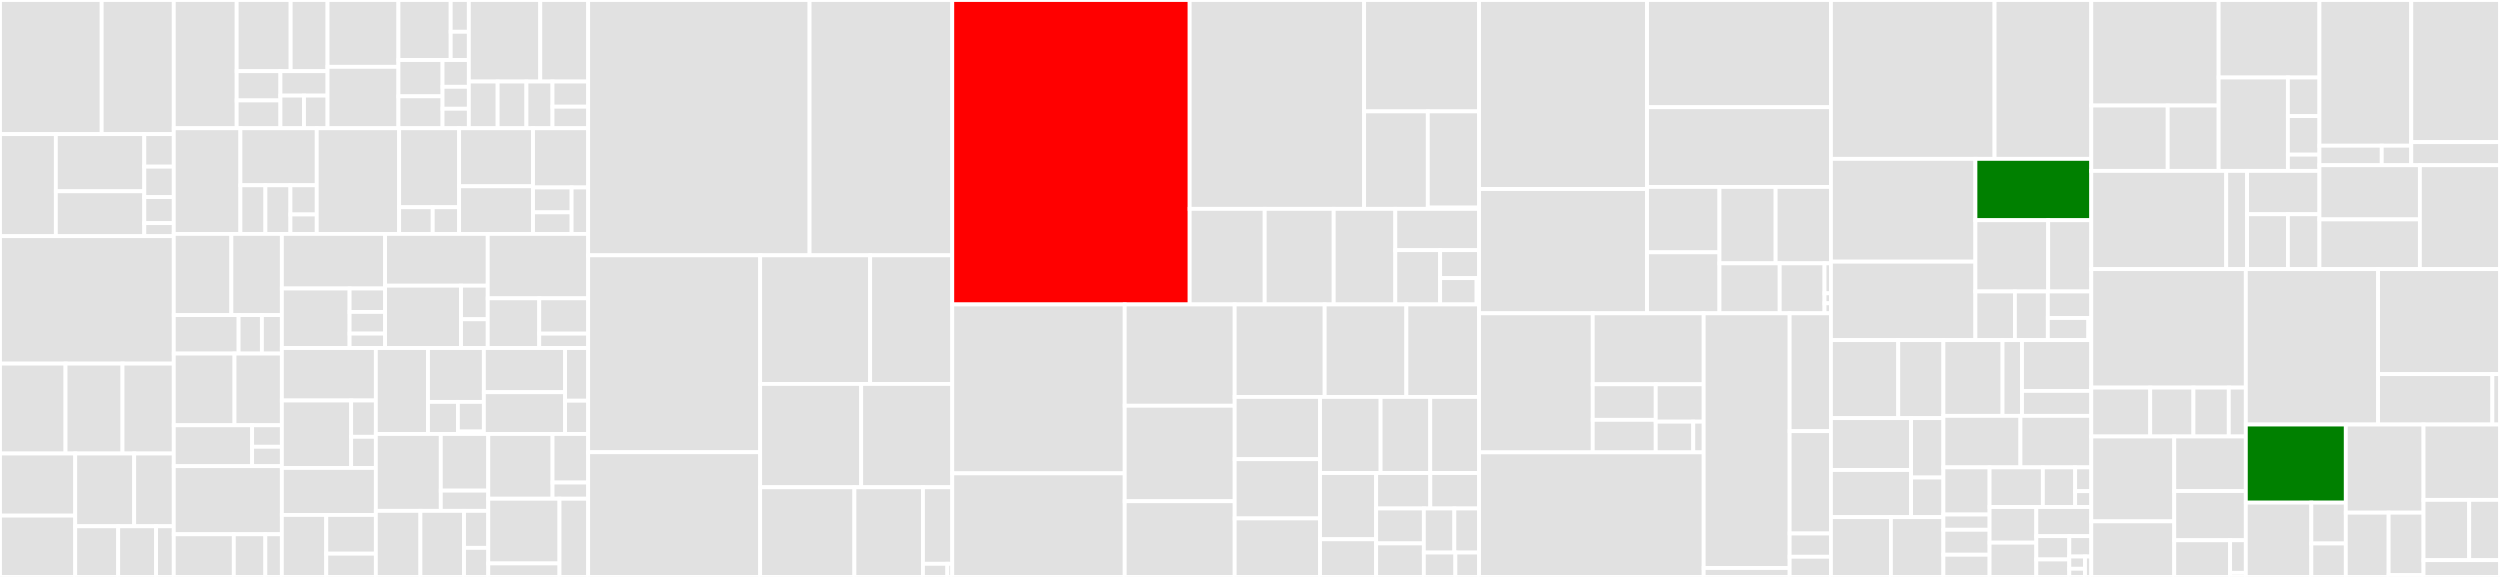 <svg baseProfile="full" width="650" height="150" viewBox="0 0 650 150" version="1.1"
xmlns="http://www.w3.org/2000/svg" xmlns:ev="http://www.w3.org/2001/xml-events"
xmlns:xlink="http://www.w3.org/1999/xlink">

<rect x="0" y="0" width="650" height="150" fill="#333333" stroke="none"/>

<style>rect.s{mask:url(#mask);}</style>
<defs>
  <pattern id="white" width="4" height="4" patternUnits="userSpaceOnUse" patternTransform="rotate(45)">
    <rect width="2" height="2" transform="translate(0,0)" fill="white"></rect>
  </pattern>
  <mask id="mask">
    <rect x="0" y="0" width="100%" height="100%" fill="url(#white)"></rect>
  </mask>
</defs>

<rect x="0" y="0" width="26.44" height="34.866" fill="#e1e1e1" stroke="white" stroke-width="1" class=" tooltipped" data-content="bfe_modules/mod_header/action.go"><title>bfe_modules/mod_header/action.go</title></rect>
<rect x="26.44" y="0" width="18.744" height="34.866" fill="#e1e1e1" stroke="white" stroke-width="1" class=" tooltipped" data-content="bfe_modules/mod_header/action_header_var.go"><title>bfe_modules/mod_header/action_header_var.go</title></rect>
<rect x="0" y="34.866" width="14.518" height="26.533" fill="#e1e1e1" stroke="white" stroke-width="1" class=" tooltipped" data-content="bfe_modules/mod_header/header_rule_load.go"><title>bfe_modules/mod_header/header_rule_load.go</title></rect>
<rect x="14.518" y="34.866" width="23" height="14.866" fill="#e1e1e1" stroke="white" stroke-width="1" class=" tooltipped" data-content="bfe_modules/mod_header/action_cookie.go"><title>bfe_modules/mod_header/action_cookie.go</title></rect>
<rect x="14.518" y="49.732" width="23" height="11.667" fill="#e1e1e1" stroke="white" stroke-width="1" class=" tooltipped" data-content="bfe_modules/mod_header/mod_header.go"><title>bfe_modules/mod_header/mod_header.go</title></rect>
<rect x="37.517" y="34.866" width="7.667" height="8.468" fill="#e1e1e1" stroke="white" stroke-width="1" class=" tooltipped" data-content="bfe_modules/mod_header/default_header.go"><title>bfe_modules/mod_header/default_header.go</title></rect>
<rect x="37.517" y="43.334" width="7.667" height="7.903" fill="#e1e1e1" stroke="white" stroke-width="1" class=" tooltipped" data-content="bfe_modules/mod_header/conf_mod_header.go"><title>bfe_modules/mod_header/conf_mod_header.go</title></rect>
<rect x="37.517" y="51.237" width="7.667" height="6.774" fill="#e1e1e1" stroke="white" stroke-width="1" class=" tooltipped" data-content="bfe_modules/mod_header/header_table.go"><title>bfe_modules/mod_header/header_table.go</title></rect>
<rect x="37.517" y="58.011" width="7.667" height="3.387" fill="#e1e1e1" stroke="white" stroke-width="1" class=" tooltipped" data-content="bfe_modules/mod_header/action_header.go"><title>bfe_modules/mod_header/action_header.go</title></rect>
<rect x="0" y="61.398" width="45.184" height="33.142" fill="#e1e1e1" stroke="white" stroke-width="1" class=" tooltipped" data-content="bfe_modules/mod_access/request_log.go"><title>bfe_modules/mod_access/request_log.go</title></rect>
<rect x="0" y="94.54" width="17.037" height="23.372" fill="#e1e1e1" stroke="white" stroke-width="1" class=" tooltipped" data-content="bfe_modules/mod_access/conf_mod_access.go"><title>bfe_modules/mod_access/conf_mod_access.go</title></rect>
<rect x="17.037" y="94.54" width="14.814" height="23.372" fill="#e1e1e1" stroke="white" stroke-width="1" class=" tooltipped" data-content="bfe_modules/mod_access/session_log.go"><title>bfe_modules/mod_access/session_log.go</title></rect>
<rect x="31.851" y="94.54" width="13.333" height="23.372" fill="#e1e1e1" stroke="white" stroke-width="1" class=" tooltipped" data-content="bfe_modules/mod_access/mod_access.go"><title>bfe_modules/mod_access/mod_access.go</title></rect>
<rect x="0" y="117.912" width="19.557" height="16.155" fill="#e1e1e1" stroke="white" stroke-width="1" class=" tooltipped" data-content="bfe_modules/mod_prison/mod_prison.go"><title>bfe_modules/mod_prison/mod_prison.go</title></rect>
<rect x="0" y="134.067" width="19.557" height="15.933" fill="#e1e1e1" stroke="white" stroke-width="1" class=" tooltipped" data-content="bfe_modules/mod_prison/access.go"><title>bfe_modules/mod_prison/access.go</title></rect>
<rect x="19.557" y="117.912" width="15.33" height="18.915" fill="#e1e1e1" stroke="white" stroke-width="1" class=" tooltipped" data-content="bfe_modules/mod_prison/rule.go"><title>bfe_modules/mod_prison/rule.go</title></rect>
<rect x="34.887" y="117.912" width="10.296" height="18.915" fill="#e1e1e1" stroke="white" stroke-width="1" class=" tooltipped" data-content="bfe_modules/mod_prison/data_load.go"><title>bfe_modules/mod_prison/data_load.go</title></rect>
<rect x="19.557" y="136.827" width="11.171" height="13.173" fill="#e1e1e1" stroke="white" stroke-width="1" class=" tooltipped" data-content="bfe_modules/mod_prison/rules.go"><title>bfe_modules/mod_prison/rules.go</title></rect>
<rect x="30.728" y="136.827" width="9.856" height="13.173" fill="#e1e1e1" stroke="white" stroke-width="1" class=" tooltipped" data-content="bfe_modules/mod_prison/product_rule_table.go"><title>bfe_modules/mod_prison/product_rule_table.go</title></rect>
<rect x="40.584" y="136.827" width="4.6" height="13.173" fill="#e1e1e1" stroke="white" stroke-width="1" class=" tooltipped" data-content="bfe_modules/mod_prison/conf_load.go"><title>bfe_modules/mod_prison/conf_load.go</title></rect>
<rect x="45.184" y="0" width="16.355" height="33.342" fill="#e1e1e1" stroke="white" stroke-width="1" class=" tooltipped" data-content="bfe_modules/mod_static/mod_static.go"><title>bfe_modules/mod_static/mod_static.go</title></rect>
<rect x="61.539" y="0" width="14.034" height="18.503" fill="#e1e1e1" stroke="white" stroke-width="1" class=" tooltipped" data-content="bfe_modules/mod_static/static_rule_load.go"><title>bfe_modules/mod_static/static_rule_load.go</title></rect>
<rect x="75.573" y="0" width="9.59" height="18.503" fill="#e1e1e1" stroke="white" stroke-width="1" class=" tooltipped" data-content="bfe_modules/mod_static/static_file.go"><title>bfe_modules/mod_static/static_file.go</title></rect>
<rect x="61.539" y="18.503" width="11.375" height="7.61" fill="#e1e1e1" stroke="white" stroke-width="1" class=" tooltipped" data-content="bfe_modules/mod_static/mime_type_load.go"><title>bfe_modules/mod_static/mime_type_load.go</title></rect>
<rect x="61.539" y="26.113" width="11.375" height="7.229" fill="#e1e1e1" stroke="white" stroke-width="1" class=" tooltipped" data-content="bfe_modules/mod_static/action.go"><title>bfe_modules/mod_static/action.go</title></rect>
<rect x="72.914" y="18.503" width="12.25" height="6.36" fill="#e1e1e1" stroke="white" stroke-width="1" class=" tooltipped" data-content="bfe_modules/mod_static/conf_mod_static.go"><title>bfe_modules/mod_static/conf_mod_static.go</title></rect>
<rect x="72.914" y="24.863" width="6.125" height="8.48" fill="#e1e1e1" stroke="white" stroke-width="1" class=" tooltipped" data-content="bfe_modules/mod_static/mime_type_table.go"><title>bfe_modules/mod_static/mime_type_table.go</title></rect>
<rect x="79.038" y="24.863" width="6.125" height="8.48" fill="#e1e1e1" stroke="white" stroke-width="1" class=" tooltipped" data-content="bfe_modules/mod_static/static_rule_table.go"><title>bfe_modules/mod_static/static_rule_table.go</title></rect>
<rect x="85.163" y="0" width="18.432" height="17.376" fill="#e1e1e1" stroke="white" stroke-width="1" class=" tooltipped" data-content="bfe_modules/mod_waf/waf_rule_load.go"><title>bfe_modules/mod_waf/waf_rule_load.go</title></rect>
<rect x="85.163" y="17.376" width="18.432" height="15.967" fill="#e1e1e1" stroke="white" stroke-width="1" class=" tooltipped" data-content="bfe_modules/mod_waf/mod_waf.go"><title>bfe_modules/mod_waf/mod_waf.go</title></rect>
<rect x="103.595" y="0" width="13.588" height="15.607" fill="#e1e1e1" stroke="white" stroke-width="1" class=" tooltipped" data-content="bfe_modules/mod_waf/waf_rule/rule_bash_cmd.go"><title>bfe_modules/mod_waf/waf_rule/rule_bash_cmd.go</title></rect>
<rect x="117.184" y="0" width="4.714" height="8.263" fill="#e1e1e1" stroke="white" stroke-width="1" class=" tooltipped" data-content="bfe_modules/mod_waf/waf_rule/waf_rule.go"><title>bfe_modules/mod_waf/waf_rule/waf_rule.go</title></rect>
<rect x="117.184" y="8.263" width="4.714" height="7.344" fill="#e1e1e1" stroke="white" stroke-width="1" class=" tooltipped" data-content="bfe_modules/mod_waf/waf_rule/rule_request_info.go"><title>bfe_modules/mod_waf/waf_rule/rule_request_info.go</title></rect>
<rect x="103.595" y="15.607" width="11.469" height="9.434" fill="#e1e1e1" stroke="white" stroke-width="1" class=" tooltipped" data-content="bfe_modules/mod_waf/waf_handler.go"><title>bfe_modules/mod_waf/waf_handler.go</title></rect>
<rect x="103.595" y="25.041" width="11.469" height="8.302" fill="#e1e1e1" stroke="white" stroke-width="1" class=" tooltipped" data-content="bfe_modules/mod_waf/conf_mod_waf.go"><title>bfe_modules/mod_waf/conf_mod_waf.go</title></rect>
<rect x="115.065" y="15.607" width="6.833" height="6.967" fill="#e1e1e1" stroke="white" stroke-width="1" class=" tooltipped" data-content="bfe_modules/mod_waf/waf_rule_table.go"><title>bfe_modules/mod_waf/waf_rule_table.go</title></rect>
<rect x="115.065" y="22.574" width="6.833" height="5.701" fill="#e1e1e1" stroke="white" stroke-width="1" class=" tooltipped" data-content="bfe_modules/mod_waf/waf_log.go"><title>bfe_modules/mod_waf/waf_log.go</title></rect>
<rect x="115.065" y="28.275" width="6.833" height="5.067" fill="#e1e1e1" stroke="white" stroke-width="1" class=" tooltipped" data-content="bfe_modules/mod_waf/waf_job.go"><title>bfe_modules/mod_waf/waf_job.go</title></rect>
<rect x="121.898" y="0" width="18.573" height="21.205" fill="#e1e1e1" stroke="white" stroke-width="1" class=" tooltipped" data-content="bfe_modules/mod_compress/mod_compress.go"><title>bfe_modules/mod_compress/mod_compress.go</title></rect>
<rect x="140.471" y="0" width="12.45" height="21.205" fill="#e1e1e1" stroke="white" stroke-width="1" class=" tooltipped" data-content="bfe_modules/mod_compress/compress_rule_load.go"><title>bfe_modules/mod_compress/compress_rule_load.go</title></rect>
<rect x="121.898" y="21.205" width="7.488" height="12.137" fill="#e1e1e1" stroke="white" stroke-width="1" class=" tooltipped" data-content="bfe_modules/mod_compress/action.go"><title>bfe_modules/mod_compress/action.go</title></rect>
<rect x="129.386" y="21.205" width="7.488" height="12.137" fill="#e1e1e1" stroke="white" stroke-width="1" class=" tooltipped" data-content="bfe_modules/mod_compress/gzip_filter.go"><title>bfe_modules/mod_compress/gzip_filter.go</title></rect>
<rect x="136.874" y="21.205" width="6.775" height="12.137" fill="#e1e1e1" stroke="white" stroke-width="1" class=" tooltipped" data-content="bfe_modules/mod_compress/brotli_filter.go"><title>bfe_modules/mod_compress/brotli_filter.go</title></rect>
<rect x="143.65" y="21.205" width="9.271" height="6.535" fill="#e1e1e1" stroke="white" stroke-width="1" class=" tooltipped" data-content="bfe_modules/mod_compress/conf_mod_compress.go"><title>bfe_modules/mod_compress/conf_mod_compress.go</title></rect>
<rect x="143.65" y="27.741" width="9.271" height="5.602" fill="#e1e1e1" stroke="white" stroke-width="1" class=" tooltipped" data-content="bfe_modules/mod_compress/compress_rule_table.go"><title>bfe_modules/mod_compress/compress_rule_table.go</title></rect>
<rect x="45.184" y="33.342" width="17.326" height="27.477" fill="#e1e1e1" stroke="white" stroke-width="1" class=" tooltipped" data-content="bfe_modules/mod_block/mod_block.go"><title>bfe_modules/mod_block/mod_block.go</title></rect>
<rect x="62.51" y="33.342" width="19.846" height="14.829" fill="#e1e1e1" stroke="white" stroke-width="1" class=" tooltipped" data-content="bfe_modules/mod_block/product_rule_load.go"><title>bfe_modules/mod_block/product_rule_load.go</title></rect>
<rect x="62.51" y="48.171" width="6.501" height="12.648" fill="#e1e1e1" stroke="white" stroke-width="1" class=" tooltipped" data-content="bfe_modules/mod_block/action.go"><title>bfe_modules/mod_block/action.go</title></rect>
<rect x="69.011" y="48.171" width="6.501" height="12.648" fill="#e1e1e1" stroke="white" stroke-width="1" class=" tooltipped" data-content="bfe_modules/mod_block/conf_mod_block.go"><title>bfe_modules/mod_block/conf_mod_block.go</title></rect>
<rect x="75.513" y="48.171" width="6.844" height="7.589" fill="#e1e1e1" stroke="white" stroke-width="1" class=" tooltipped" data-content="bfe_modules/mod_block/product_rule_table.go"><title>bfe_modules/mod_block/product_rule_table.go</title></rect>
<rect x="75.513" y="55.76" width="6.844" height="5.059" fill="#e1e1e1" stroke="white" stroke-width="1" class=" tooltipped" data-content="bfe_modules/mod_block/global_ip_table_load.go"><title>bfe_modules/mod_block/global_ip_table_load.go</title></rect>
<rect x="82.356" y="33.342" width="21.421" height="27.477" fill="#e1e1e1" stroke="white" stroke-width="1" class=" tooltipped" data-content="bfe_modules/mod_cors/mod_cors.go"><title>bfe_modules/mod_cors/mod_cors.go</title></rect>
<rect x="103.778" y="33.342" width="15.594" height="20.539" fill="#e1e1e1" stroke="white" stroke-width="1" class=" tooltipped" data-content="bfe_modules/mod_cors/cors_rule_load.go"><title>bfe_modules/mod_cors/cors_rule_load.go</title></rect>
<rect x="103.778" y="53.881" width="8.732" height="6.939" fill="#e1e1e1" stroke="white" stroke-width="1" class=" tooltipped" data-content="bfe_modules/mod_cors/conf_mod_cors.go"><title>bfe_modules/mod_cors/conf_mod_cors.go</title></rect>
<rect x="112.51" y="53.881" width="6.861" height="6.939" fill="#e1e1e1" stroke="white" stroke-width="1" class=" tooltipped" data-content="bfe_modules/mod_cors/cors_rule_table.go"><title>bfe_modules/mod_cors/cors_rule_table.go</title></rect>
<rect x="119.371" y="33.342" width="19.216" height="15.09" fill="#e1e1e1" stroke="white" stroke-width="1" class=" tooltipped" data-content="bfe_modules/mod_redirect/redirect_conf_load.go"><title>bfe_modules/mod_redirect/redirect_conf_load.go</title></rect>
<rect x="119.371" y="48.432" width="19.216" height="12.387" fill="#e1e1e1" stroke="white" stroke-width="1" class=" tooltipped" data-content="bfe_modules/mod_redirect/mod_redirect.go"><title>bfe_modules/mod_redirect/mod_redirect.go</title></rect>
<rect x="138.587" y="33.342" width="14.333" height="15.399" fill="#e1e1e1" stroke="white" stroke-width="1" class=" tooltipped" data-content="bfe_modules/mod_redirect/action.go"><title>bfe_modules/mod_redirect/action.go</title></rect>
<rect x="138.587" y="48.742" width="10.033" height="6.47" fill="#e1e1e1" stroke="white" stroke-width="1" class=" tooltipped" data-content="bfe_modules/mod_redirect/conf_mod_redirect.go"><title>bfe_modules/mod_redirect/conf_mod_redirect.go</title></rect>
<rect x="138.587" y="55.212" width="10.033" height="5.608" fill="#e1e1e1" stroke="white" stroke-width="1" class=" tooltipped" data-content="bfe_modules/mod_redirect/action_url.go"><title>bfe_modules/mod_redirect/action_url.go</title></rect>
<rect x="148.621" y="48.742" width="4.3" height="12.078" fill="#e1e1e1" stroke="white" stroke-width="1" class=" tooltipped" data-content="bfe_modules/mod_redirect/redirect_table.go"><title>bfe_modules/mod_redirect/redirect_table.go</title></rect>
<rect x="45.184" y="60.819" width="14.972" height="21.101" fill="#e1e1e1" stroke="white" stroke-width="1" class=" tooltipped" data-content="bfe_modules/mod_errors/action.go"><title>bfe_modules/mod_errors/action.go</title></rect>
<rect x="60.156" y="60.819" width="13.127" height="21.101" fill="#e1e1e1" stroke="white" stroke-width="1" class=" tooltipped" data-content="bfe_modules/mod_errors/errors_rule_load.go"><title>bfe_modules/mod_errors/errors_rule_load.go</title></rect>
<rect x="45.184" y="81.921" width="16.859" height="10.012" fill="#e1e1e1" stroke="white" stroke-width="1" class=" tooltipped" data-content="bfe_modules/mod_errors/mod_errors.go"><title>bfe_modules/mod_errors/mod_errors.go</title></rect>
<rect x="62.043" y="81.921" width="6.052" height="10.012" fill="#e1e1e1" stroke="white" stroke-width="1" class=" tooltipped" data-content="bfe_modules/mod_errors/conf_mod_errors.go"><title>bfe_modules/mod_errors/conf_mod_errors.go</title></rect>
<rect x="68.095" y="81.921" width="5.188" height="10.012" fill="#e1e1e1" stroke="white" stroke-width="1" class=" tooltipped" data-content="bfe_modules/mod_errors/errors_rule_table.go"><title>bfe_modules/mod_errors/errors_rule_table.go</title></rect>
<rect x="45.184" y="91.933" width="15.791" height="18.637" fill="#e1e1e1" stroke="white" stroke-width="1" class=" tooltipped" data-content="bfe_modules/mod_secure_link/checker.go"><title>bfe_modules/mod_secure_link/checker.go</title></rect>
<rect x="60.975" y="91.933" width="12.308" height="18.637" fill="#e1e1e1" stroke="white" stroke-width="1" class=" tooltipped" data-content="bfe_modules/mod_secure_link/mod_secure_link.go"><title>bfe_modules/mod_secure_link/mod_secure_link.go</title></rect>
<rect x="45.184" y="110.57" width="20.362" height="10.628" fill="#e1e1e1" stroke="white" stroke-width="1" class=" tooltipped" data-content="bfe_modules/mod_secure_link/data_load.go"><title>bfe_modules/mod_secure_link/data_load.go</title></rect>
<rect x="65.545" y="110.57" width="7.737" height="5.594" fill="#e1e1e1" stroke="white" stroke-width="1" class=" tooltipped" data-content="bfe_modules/mod_secure_link/prodcut_table.go"><title>bfe_modules/mod_secure_link/prodcut_table.go</title></rect>
<rect x="65.545" y="116.163" width="7.737" height="5.034" fill="#e1e1e1" stroke="white" stroke-width="1" class=" tooltipped" data-content="bfe_modules/mod_secure_link/conf_load.go"><title>bfe_modules/mod_secure_link/conf_load.go</title></rect>
<rect x="45.184" y="121.197" width="28.099" height="17.713" fill="#e1e1e1" stroke="white" stroke-width="1" class=" tooltipped" data-content="bfe_modules/mod_auth_request/mod_auth_request.go"><title>bfe_modules/mod_auth_request/mod_auth_request.go</title></rect>
<rect x="45.184" y="138.91" width="15.611" height="11.09" fill="#e1e1e1" stroke="white" stroke-width="1" class=" tooltipped" data-content="bfe_modules/mod_auth_request/auth_request_rule_load.go"><title>bfe_modules/mod_auth_request/auth_request_rule_load.go</title></rect>
<rect x="60.794" y="138.91" width="8.196" height="11.09" fill="#e1e1e1" stroke="white" stroke-width="1" class=" tooltipped" data-content="bfe_modules/mod_auth_request/conf_mod_auth_request.go"><title>bfe_modules/mod_auth_request/conf_mod_auth_request.go</title></rect>
<rect x="68.99" y="138.91" width="4.293" height="11.09" fill="#e1e1e1" stroke="white" stroke-width="1" class=" tooltipped" data-content="bfe_modules/mod_auth_request/auth_request_table.go"><title>bfe_modules/mod_auth_request/auth_request_table.go</title></rect>
<rect x="73.283" y="60.819" width="26.838" height="14.191" fill="#e1e1e1" stroke="white" stroke-width="1" class=" tooltipped" data-content="bfe_modules/mod_markdown/mod_markdown.go"><title>bfe_modules/mod_markdown/mod_markdown.go</title></rect>
<rect x="73.283" y="75.011" width="17.612" height="15.481" fill="#e1e1e1" stroke="white" stroke-width="1" class=" tooltipped" data-content="bfe_modules/mod_markdown/md_rule_load.go"><title>bfe_modules/mod_markdown/md_rule_load.go</title></rect>
<rect x="90.895" y="75.011" width="9.225" height="6.099" fill="#e1e1e1" stroke="white" stroke-width="1" class=" tooltipped" data-content="bfe_modules/mod_markdown/conf_mod_md.go"><title>bfe_modules/mod_markdown/conf_mod_md.go</title></rect>
<rect x="90.895" y="81.109" width="9.225" height="5.63" fill="#e1e1e1" stroke="white" stroke-width="1" class=" tooltipped" data-content="bfe_modules/mod_markdown/md_rule_table.go"><title>bfe_modules/mod_markdown/md_rule_table.go</title></rect>
<rect x="90.895" y="86.739" width="9.225" height="3.753" fill="#e1e1e1" stroke="white" stroke-width="1" class=" tooltipped" data-content="bfe_modules/mod_markdown/md_render.go"><title>bfe_modules/mod_markdown/md_render.go</title></rect>
<rect x="100.12" y="60.819" width="26.692" height="13.458" fill="#e1e1e1" stroke="white" stroke-width="1" class=" tooltipped" data-content="bfe_modules/mod_auth_jwt/mod_auth_jwt.go"><title>bfe_modules/mod_auth_jwt/mod_auth_jwt.go</title></rect>
<rect x="100.12" y="74.278" width="19.752" height="16.214" fill="#e1e1e1" stroke="white" stroke-width="1" class=" tooltipped" data-content="bfe_modules/mod_auth_jwt/auth_jwt_rule_load.go"><title>bfe_modules/mod_auth_jwt/auth_jwt_rule_load.go</title></rect>
<rect x="119.872" y="74.278" width="6.94" height="8.731" fill="#e1e1e1" stroke="white" stroke-width="1" class=" tooltipped" data-content="bfe_modules/mod_auth_jwt/conf_mod_auth_jwt.go"><title>bfe_modules/mod_auth_jwt/conf_mod_auth_jwt.go</title></rect>
<rect x="119.872" y="83.008" width="6.94" height="7.484" fill="#e1e1e1" stroke="white" stroke-width="1" class=" tooltipped" data-content="bfe_modules/mod_auth_jwt/auth_jwt_table.go"><title>bfe_modules/mod_auth_jwt/auth_jwt_table.go</title></rect>
<rect x="126.812" y="60.819" width="26.108" height="16.743" fill="#e1e1e1" stroke="white" stroke-width="1" class=" tooltipped" data-content="bfe_modules/mod_trace/mod_trace.go"><title>bfe_modules/mod_trace/mod_trace.go</title></rect>
<rect x="126.812" y="77.562" width="13.389" height="12.93" fill="#e1e1e1" stroke="white" stroke-width="1" class=" tooltipped" data-content="bfe_modules/mod_trace/trace_rule_load.go"><title>bfe_modules/mod_trace/trace_rule_load.go</title></rect>
<rect x="140.201" y="77.562" width="12.719" height="9.187" fill="#e1e1e1" stroke="white" stroke-width="1" class=" tooltipped" data-content="bfe_modules/mod_trace/conf_mod_trace.go"><title>bfe_modules/mod_trace/conf_mod_trace.go</title></rect>
<rect x="140.201" y="86.749" width="12.719" height="3.743" fill="#e1e1e1" stroke="white" stroke-width="1" class=" tooltipped" data-content="bfe_modules/mod_trace/trace_table.go"><title>bfe_modules/mod_trace/trace_table.go</title></rect>
<rect x="73.283" y="90.492" width="24.437" height="13.637" fill="#e1e1e1" stroke="white" stroke-width="1" class=" tooltipped" data-content="bfe_modules/mod_auth_basic/auth_basic_rule_load.go"><title>bfe_modules/mod_auth_basic/auth_basic_rule_load.go</title></rect>
<rect x="73.283" y="104.129" width="18.019" height="17.534" fill="#e1e1e1" stroke="white" stroke-width="1" class=" tooltipped" data-content="bfe_modules/mod_auth_basic/mod_auth_basic.go"><title>bfe_modules/mod_auth_basic/mod_auth_basic.go</title></rect>
<rect x="91.302" y="104.129" width="6.418" height="9.441" fill="#e1e1e1" stroke="white" stroke-width="1" class=" tooltipped" data-content="bfe_modules/mod_auth_basic/conf_mod_auth_basic.go"><title>bfe_modules/mod_auth_basic/conf_mod_auth_basic.go</title></rect>
<rect x="91.302" y="113.57" width="6.418" height="8.092" fill="#e1e1e1" stroke="white" stroke-width="1" class=" tooltipped" data-content="bfe_modules/mod_auth_basic/auth_basic_table.go"><title>bfe_modules/mod_auth_basic/auth_basic_table.go</title></rect>
<rect x="73.283" y="121.663" width="24.437" height="12.22" fill="#e1e1e1" stroke="white" stroke-width="1" class=" tooltipped" data-content="bfe_modules/mod_doh/dns_msg_convert.go"><title>bfe_modules/mod_doh/dns_msg_convert.go</title></rect>
<rect x="73.283" y="133.883" width="11.547" height="16.117" fill="#e1e1e1" stroke="white" stroke-width="1" class=" tooltipped" data-content="bfe_modules/mod_doh/mod_doh.go"><title>bfe_modules/mod_doh/mod_doh.go</title></rect>
<rect x="84.83" y="133.883" width="12.89" height="10.073" fill="#e1e1e1" stroke="white" stroke-width="1" class=" tooltipped" data-content="bfe_modules/mod_doh/dns_fetcher.go"><title>bfe_modules/mod_doh/dns_fetcher.go</title></rect>
<rect x="84.83" y="143.956" width="12.89" height="6.044" fill="#e1e1e1" stroke="white" stroke-width="1" class=" tooltipped" data-content="bfe_modules/mod_doh/conf_mod_doh.go"><title>bfe_modules/mod_doh/conf_mod_doh.go</title></rect>
<rect x="97.72" y="90.492" width="13.558" height="22.345" fill="#e1e1e1" stroke="white" stroke-width="1" class=" tooltipped" data-content="bfe_modules/mod_rewrite/rewrite_conf_load.go"><title>bfe_modules/mod_rewrite/rewrite_conf_load.go</title></rect>
<rect x="111.278" y="90.492" width="14.527" height="14.003" fill="#e1e1e1" stroke="white" stroke-width="1" class=" tooltipped" data-content="bfe_modules/mod_rewrite/mod_rewrite.go"><title>bfe_modules/mod_rewrite/mod_rewrite.go</title></rect>
<rect x="111.278" y="104.495" width="7.782" height="8.342" fill="#e1e1e1" stroke="white" stroke-width="1" class=" tooltipped" data-content="bfe_modules/mod_rewrite/conf_mod_rewrite.go"><title>bfe_modules/mod_rewrite/conf_mod_rewrite.go</title></rect>
<rect x="119.06" y="104.495" width="6.745" height="7.7" fill="#e1e1e1" stroke="white" stroke-width="1" class=" tooltipped" data-content="bfe_modules/mod_rewrite/rewrite_table.go"><title>bfe_modules/mod_rewrite/rewrite_table.go</title></rect>
<rect x="119.06" y="112.195" width="6.745" height="0.642" fill="#e1e1e1" stroke="white" stroke-width="1" class=" tooltipped" data-content="bfe_modules/mod_rewrite/action.go"><title>bfe_modules/mod_rewrite/action.go</title></rect>
<rect x="125.804" y="90.492" width="21.112" height="11.48" fill="#e1e1e1" stroke="white" stroke-width="1" class=" tooltipped" data-content="bfe_modules/mod_key_log/key_log_conf_load.go"><title>bfe_modules/mod_key_log/key_log_conf_load.go</title></rect>
<rect x="125.804" y="101.972" width="21.112" height="10.865" fill="#e1e1e1" stroke="white" stroke-width="1" class=" tooltipped" data-content="bfe_modules/mod_key_log/mod_key_log.go"><title>bfe_modules/mod_key_log/mod_key_log.go</title></rect>
<rect x="146.916" y="90.492" width="6.004" height="13.695" fill="#e1e1e1" stroke="white" stroke-width="1" class=" tooltipped" data-content="bfe_modules/mod_key_log/conf_mod_key_log.go"><title>bfe_modules/mod_key_log/conf_mod_key_log.go</title></rect>
<rect x="146.916" y="104.187" width="6.004" height="8.65" fill="#e1e1e1" stroke="white" stroke-width="1" class=" tooltipped" data-content="bfe_modules/mod_key_log/key_log_table.go"><title>bfe_modules/mod_key_log/key_log_table.go</title></rect>
<rect x="97.72" y="112.837" width="16.889" height="19.988" fill="#e1e1e1" stroke="white" stroke-width="1" class=" tooltipped" data-content="bfe_modules/mod_trust_clientip/mod_trust_clientip.go"><title>bfe_modules/mod_trust_clientip/mod_trust_clientip.go</title></rect>
<rect x="114.609" y="112.837" width="12.342" height="14.728" fill="#e1e1e1" stroke="white" stroke-width="1" class=" tooltipped" data-content="bfe_modules/mod_trust_clientip/trustip_conf_load.go"><title>bfe_modules/mod_trust_clientip/trustip_conf_load.go</title></rect>
<rect x="114.609" y="127.565" width="12.342" height="5.26" fill="#e1e1e1" stroke="white" stroke-width="1" class=" tooltipped" data-content="bfe_modules/mod_trust_clientip/conf_mod_trust_clientip.go"><title>bfe_modules/mod_trust_clientip/conf_mod_trust_clientip.go</title></rect>
<rect x="97.72" y="132.825" width="11.592" height="17.175" fill="#e1e1e1" stroke="white" stroke-width="1" class=" tooltipped" data-content="bfe_modules/mod_tag/mod_tag.go"><title>bfe_modules/mod_tag/mod_tag.go</title></rect>
<rect x="109.311" y="132.825" width="11.34" height="17.175" fill="#e1e1e1" stroke="white" stroke-width="1" class=" tooltipped" data-content="bfe_modules/mod_tag/tag_rule_load.go"><title>bfe_modules/mod_tag/tag_rule_load.go</title></rect>
<rect x="120.651" y="132.825" width="6.3" height="9.618" fill="#e1e1e1" stroke="white" stroke-width="1" class=" tooltipped" data-content="bfe_modules/mod_tag/conf_mod_tag.go"><title>bfe_modules/mod_tag/conf_mod_tag.go</title></rect>
<rect x="120.651" y="142.443" width="6.3" height="7.557" fill="#e1e1e1" stroke="white" stroke-width="1" class=" tooltipped" data-content="bfe_modules/mod_tag/tag_table.go"><title>bfe_modules/mod_tag/tag_table.go</title></rect>
<rect x="126.951" y="112.837" width="16.713" height="16.832" fill="#e1e1e1" stroke="white" stroke-width="1" class=" tooltipped" data-content="bfe_modules/mod_userid/mod_userid.go"><title>bfe_modules/mod_userid/mod_userid.go</title></rect>
<rect x="143.664" y="112.837" width="9.257" height="12.624" fill="#e1e1e1" stroke="white" stroke-width="1" class=" tooltipped" data-content="bfe_modules/mod_userid/userid_conf_load.go"><title>bfe_modules/mod_userid/userid_conf_load.go</title></rect>
<rect x="143.664" y="125.461" width="9.257" height="4.208" fill="#e1e1e1" stroke="white" stroke-width="1" class=" tooltipped" data-content="bfe_modules/mod_userid/conf_mod_userid.go"><title>bfe_modules/mod_userid/conf_mod_userid.go</title></rect>
<rect x="126.951" y="129.669" width="18.52" height="16.826" fill="#e1e1e1" stroke="white" stroke-width="1" class=" tooltipped" data-content="bfe_modules/mod_geo/mod_geo.go"><title>bfe_modules/mod_geo/mod_geo.go</title></rect>
<rect x="126.951" y="146.495" width="18.52" height="3.505" fill="#e1e1e1" stroke="white" stroke-width="1" class=" tooltipped" data-content="bfe_modules/mod_geo/conf_mod_geo.go"><title>bfe_modules/mod_geo/conf_mod_geo.go</title></rect>
<rect x="145.47" y="129.669" width="7.45" height="20.331" fill="#e1e1e1" stroke="white" stroke-width="1" class=" tooltipped" data-content="bfe_modules/mod_http_code/mod_http_code.go"><title>bfe_modules/mod_http_code/mod_http_code.go</title></rect>
<rect x="152.921" y="0" width="57.569" height="66.382" fill="#e1e1e1" stroke="white" stroke-width="1" class=" tooltipped" data-content="bfe_tls/handshake_messages.go"><title>bfe_tls/handshake_messages.go</title></rect>
<rect x="210.49" y="0" width="37.097" height="66.382" fill="#e1e1e1" stroke="white" stroke-width="1" class=" tooltipped" data-content="bfe_tls/conn.go"><title>bfe_tls/conn.go</title></rect>
<rect x="152.921" y="66.382" width="44.72" height="51.197" fill="#e1e1e1" stroke="white" stroke-width="1" class=" tooltipped" data-content="bfe_tls/handshake_server.go"><title>bfe_tls/handshake_server.go</title></rect>
<rect x="152.921" y="117.579" width="44.72" height="32.421" fill="#e1e1e1" stroke="white" stroke-width="1" class=" tooltipped" data-content="bfe_tls/handshake_client.go"><title>bfe_tls/handshake_client.go</title></rect>
<rect x="197.64" y="66.382" width="28.597" height="33.447" fill="#e1e1e1" stroke="white" stroke-width="1" class=" tooltipped" data-content="bfe_tls/key_agreement.go"><title>bfe_tls/key_agreement.go</title></rect>
<rect x="226.237" y="66.382" width="21.35" height="33.447" fill="#e1e1e1" stroke="white" stroke-width="1" class=" tooltipped" data-content="bfe_tls/cipher_suites.go"><title>bfe_tls/cipher_suites.go</title></rect>
<rect x="197.64" y="99.829" width="26.263" height="26.862" fill="#e1e1e1" stroke="white" stroke-width="1" class=" tooltipped" data-content="bfe_tls/common.go"><title>bfe_tls/common.go</title></rect>
<rect x="223.903" y="99.829" width="23.685" height="26.862" fill="#e1e1e1" stroke="white" stroke-width="1" class=" tooltipped" data-content="bfe_tls/prf.go"><title>bfe_tls/prf.go</title></rect>
<rect x="197.64" y="126.691" width="24.509" height="23.309" fill="#e1e1e1" stroke="white" stroke-width="1" class=" tooltipped" data-content="bfe_tls/tls.go"><title>bfe_tls/tls.go</title></rect>
<rect x="222.15" y="126.691" width="17.825" height="23.309" fill="#e1e1e1" stroke="white" stroke-width="1" class=" tooltipped" data-content="bfe_tls/ticket.go"><title>bfe_tls/ticket.go</title></rect>
<rect x="239.975" y="126.691" width="7.613" height="19.898" fill="#e1e1e1" stroke="white" stroke-width="1" class=" tooltipped" data-content="bfe_tls/crl_pool.go"><title>bfe_tls/crl_pool.go</title></rect>
<rect x="239.975" y="146.589" width="6.344" height="3.411" fill="#e1e1e1" stroke="white" stroke-width="1" class=" tooltipped" data-content="bfe_tls/alert.go"><title>bfe_tls/alert.go</title></rect>
<rect x="246.319" y="146.589" width="1.269" height="3.411" fill="#e1e1e1" stroke="white" stroke-width="1" class=" tooltipped" data-content="bfe_tls/state.go"><title>bfe_tls/state.go</title></rect>
<rect x="247.587" y="0" width="61.73" height="79.155" fill="red" stroke="white" stroke-width="1" class=" tooltipped" data-content="bfe_http2/server.go"><title>bfe_http2/server.go</title></rect>
<rect x="309.317" y="0" width="45.348" height="54.304" fill="#e1e1e1" stroke="white" stroke-width="1" class=" tooltipped" data-content="bfe_http2/frame.go"><title>bfe_http2/frame.go</title></rect>
<rect x="354.666" y="0" width="29.887" height="28.962" fill="#e1e1e1" stroke="white" stroke-width="1" class=" tooltipped" data-content="bfe_http2/hpack/hpack.go"><title>bfe_http2/hpack/hpack.go</title></rect>
<rect x="354.666" y="28.962" width="16.566" height="25.342" fill="#e1e1e1" stroke="white" stroke-width="1" class=" tooltipped" data-content="bfe_http2/hpack/encode.go"><title>bfe_http2/hpack/encode.go</title></rect>
<rect x="371.232" y="28.962" width="13.321" height="25.017" fill="#e1e1e1" stroke="white" stroke-width="1" class=" tooltipped" data-content="bfe_http2/hpack/huffman.go"><title>bfe_http2/hpack/huffman.go</title></rect>
<rect x="371.232" y="53.979" width="13.321" height="0.325" fill="#e1e1e1" stroke="white" stroke-width="1" class=" tooltipped" data-content="bfe_http2/hpack/tables.go"><title>bfe_http2/hpack/tables.go</title></rect>
<rect x="309.317" y="54.304" width="19.505" height="24.851" fill="#e1e1e1" stroke="white" stroke-width="1" class=" tooltipped" data-content="bfe_http2/writesched.go"><title>bfe_http2/writesched.go</title></rect>
<rect x="328.823" y="54.304" width="17.938" height="24.851" fill="#e1e1e1" stroke="white" stroke-width="1" class=" tooltipped" data-content="bfe_http2/http2.go"><title>bfe_http2/http2.go</title></rect>
<rect x="346.761" y="54.304" width="16.022" height="24.851" fill="#e1e1e1" stroke="white" stroke-width="1" class=" tooltipped" data-content="bfe_http2/write.go"><title>bfe_http2/write.go</title></rect>
<rect x="362.783" y="54.304" width="21.769" height="10.736" fill="#e1e1e1" stroke="white" stroke-width="1" class=" tooltipped" data-content="bfe_http2/headermap.go"><title>bfe_http2/headermap.go</title></rect>
<rect x="362.783" y="65.04" width="11.651" height="14.115" fill="#e1e1e1" stroke="white" stroke-width="1" class=" tooltipped" data-content="bfe_http2/transport.go"><title>bfe_http2/transport.go</title></rect>
<rect x="374.434" y="65.04" width="10.118" height="7.272" fill="#e1e1e1" stroke="white" stroke-width="1" class=" tooltipped" data-content="bfe_http2/errors.go"><title>bfe_http2/errors.go</title></rect>
<rect x="374.434" y="72.311" width="9.486" height="6.844" fill="#e1e1e1" stroke="white" stroke-width="1" class=" tooltipped" data-content="bfe_http2/flow.go"><title>bfe_http2/flow.go</title></rect>
<rect x="383.92" y="72.311" width="0.632" height="6.844" fill="#e1e1e1" stroke="white" stroke-width="1" class=" tooltipped" data-content="bfe_http2/state.go"><title>bfe_http2/state.go</title></rect>
<rect x="247.587" y="79.155" width="44.84" height="43.916" fill="#e1e1e1" stroke="white" stroke-width="1" class=" tooltipped" data-content="bfe_server/reverseproxy.go"><title>bfe_server/reverseproxy.go</title></rect>
<rect x="247.587" y="123.071" width="44.84" height="26.929" fill="#e1e1e1" stroke="white" stroke-width="1" class=" tooltipped" data-content="bfe_server/http_conn.go"><title>bfe_server/http_conn.go</title></rect>
<rect x="292.428" y="79.155" width="28.59" height="26.34" fill="#e1e1e1" stroke="white" stroke-width="1" class=" tooltipped" data-content="bfe_server/bfe_server.go"><title>bfe_server/bfe_server.go</title></rect>
<rect x="292.428" y="105.495" width="28.59" height="24.826" fill="#e1e1e1" stroke="white" stroke-width="1" class=" tooltipped" data-content="bfe_server/chunk_writer.go"><title>bfe_server/chunk_writer.go</title></rect>
<rect x="292.428" y="130.321" width="28.59" height="19.679" fill="#e1e1e1" stroke="white" stroke-width="1" class=" tooltipped" data-content="bfe_server/tls_server_rule.go"><title>bfe_server/tls_server_rule.go</title></rect>
<rect x="321.018" y="79.155" width="23.398" height="24.046" fill="#e1e1e1" stroke="white" stroke-width="1" class=" tooltipped" data-content="bfe_server/bfe_confdata_load.go"><title>bfe_server/bfe_confdata_load.go</title></rect>
<rect x="344.416" y="79.155" width="21.238" height="24.046" fill="#e1e1e1" stroke="white" stroke-width="1" class=" tooltipped" data-content="bfe_server/response.go"><title>bfe_server/response.go</title></rect>
<rect x="365.654" y="79.155" width="18.898" height="24.046" fill="#e1e1e1" stroke="white" stroke-width="1" class=" tooltipped" data-content="bfe_server/tls_session_cache.go"><title>bfe_server/tls_session_cache.go</title></rect>
<rect x="321.018" y="103.202" width="22.195" height="16.184" fill="#e1e1e1" stroke="white" stroke-width="1" class=" tooltipped" data-content="bfe_server/server_status.go"><title>bfe_server/server_status.go</title></rect>
<rect x="321.018" y="119.386" width="22.195" height="15.404" fill="#e1e1e1" stroke="white" stroke-width="1" class=" tooltipped" data-content="bfe_server/monitor_stat.go"><title>bfe_server/monitor_stat.go</title></rect>
<rect x="321.018" y="134.791" width="22.195" height="15.209" fill="#e1e1e1" stroke="white" stroke-width="1" class=" tooltipped" data-content="bfe_server/proxy_state.go"><title>bfe_server/proxy_state.go</title></rect>
<rect x="343.214" y="103.202" width="15.748" height="19.787" fill="#e1e1e1" stroke="white" stroke-width="1" class=" tooltipped" data-content="bfe_server/tls_multi_cert.go"><title>bfe_server/tls_multi_cert.go</title></rect>
<rect x="358.962" y="103.202" width="12.905" height="19.787" fill="#e1e1e1" stroke="white" stroke-width="1" class=" tooltipped" data-content="bfe_server/bfe_server_init.go"><title>bfe_server/bfe_server_init.go</title></rect>
<rect x="371.867" y="103.202" width="12.686" height="19.787" fill="#e1e1e1" stroke="white" stroke-width="1" class=" tooltipped" data-content="bfe_server/web_server.go"><title>bfe_server/web_server.go</title></rect>
<rect x="343.214" y="122.989" width="14.581" height="17.216" fill="#e1e1e1" stroke="white" stroke-width="1" class=" tooltipped" data-content="bfe_server/find_location.go"><title>bfe_server/find_location.go</title></rect>
<rect x="343.214" y="140.205" width="14.581" height="9.795" fill="#e1e1e1" stroke="white" stroke-width="1" class=" tooltipped" data-content="bfe_server/http_server.go"><title>bfe_server/http_server.go</title></rect>
<rect x="357.794" y="122.989" width="14.083" height="9.219" fill="#e1e1e1" stroke="white" stroke-width="1" class=" tooltipped" data-content="bfe_server/bufio_cache.go"><title>bfe_server/bufio_cache.go</title></rect>
<rect x="371.878" y="122.989" width="12.675" height="9.219" fill="#e1e1e1" stroke="white" stroke-width="1" class=" tooltipped" data-content="bfe_server/protocol_handler.go"><title>bfe_server/protocol_handler.go</title></rect>
<rect x="357.794" y="132.208" width="12.406" height="9.07" fill="#e1e1e1" stroke="white" stroke-width="1" class=" tooltipped" data-content="bfe_server/expect_continue_reader.go"><title>bfe_server/expect_continue_reader.go</title></rect>
<rect x="357.794" y="141.279" width="12.406" height="8.721" fill="#e1e1e1" stroke="white" stroke-width="1" class=" tooltipped" data-content="bfe_server/redirect.go"><title>bfe_server/redirect.go</title></rect>
<rect x="370.2" y="132.208" width="7.931" height="11.459" fill="#e1e1e1" stroke="white" stroke-width="1" class=" tooltipped" data-content="bfe_server/set_client_addr.go"><title>bfe_server/set_client_addr.go</title></rect>
<rect x="378.132" y="132.208" width="6.421" height="11.459" fill="#e1e1e1" stroke="white" stroke-width="1" class=" tooltipped" data-content="bfe_server/bfe_listener.go"><title>bfe_server/bfe_listener.go</title></rect>
<rect x="370.2" y="143.667" width="8.201" height="6.333" fill="#e1e1e1" stroke="white" stroke-width="1" class=" tooltipped" data-content="bfe_server/https_listener.go"><title>bfe_server/https_listener.go</title></rect>
<rect x="378.402" y="143.667" width="6.151" height="6.333" fill="#e1e1e1" stroke="white" stroke-width="1" class=" tooltipped" data-content="bfe_server/register_modules.go"><title>bfe_server/register_modules.go</title></rect>
<rect x="384.553" y="0" width="43.674" height="49.152" fill="#e1e1e1" stroke="white" stroke-width="1" class=" tooltipped" data-content="bfe_http/transport.go"><title>bfe_http/transport.go</title></rect>
<rect x="384.553" y="49.152" width="43.674" height="32.305" fill="#e1e1e1" stroke="white" stroke-width="1" class=" tooltipped" data-content="bfe_http/transfer.go"><title>bfe_http/transfer.go</title></rect>
<rect x="428.227" y="0" width="47.819" height="27.876" fill="#e1e1e1" stroke="white" stroke-width="1" class=" tooltipped" data-content="bfe_http/request.go"><title>bfe_http/request.go</title></rect>
<rect x="428.227" y="27.876" width="47.819" height="20.726" fill="#e1e1e1" stroke="white" stroke-width="1" class=" tooltipped" data-content="bfe_http/cookie.go"><title>bfe_http/cookie.go</title></rect>
<rect x="428.227" y="48.603" width="18.838" height="17.002" fill="#e1e1e1" stroke="white" stroke-width="1" class=" tooltipped" data-content="bfe_http/header.go"><title>bfe_http/header.go</title></rect>
<rect x="428.227" y="65.604" width="18.838" height="15.853" fill="#e1e1e1" stroke="white" stroke-width="1" class=" tooltipped" data-content="bfe_http/common.go"><title>bfe_http/common.go</title></rect>
<rect x="447.064" y="48.603" width="14.599" height="19.862" fill="#e1e1e1" stroke="white" stroke-width="1" class=" tooltipped" data-content="bfe_http/response.go"><title>bfe_http/response.go</title></rect>
<rect x="461.664" y="48.603" width="14.382" height="19.862" fill="#e1e1e1" stroke="white" stroke-width="1" class=" tooltipped" data-content="bfe_http/chunked.go"><title>bfe_http/chunked.go</title></rect>
<rect x="447.064" y="68.465" width="15.656" height="12.992" fill="#e1e1e1" stroke="white" stroke-width="1" class=" tooltipped" data-content="bfe_http/sniff.go"><title>bfe_http/sniff.go</title></rect>
<rect x="462.721" y="68.465" width="11.659" height="12.992" fill="#e1e1e1" stroke="white" stroke-width="1" class=" tooltipped" data-content="bfe_http/client.go"><title>bfe_http/client.go</title></rect>
<rect x="474.38" y="68.465" width="1.666" height="7.795" fill="#e1e1e1" stroke="white" stroke-width="1" class=" tooltipped" data-content="bfe_http/lex.go"><title>bfe_http/lex.go</title></rect>
<rect x="474.38" y="76.26" width="1.666" height="2.598" fill="#e1e1e1" stroke="white" stroke-width="1" class=" tooltipped" data-content="bfe_http/state.go"><title>bfe_http/state.go</title></rect>
<rect x="474.38" y="78.858" width="1.666" height="2.598" fill="#e1e1e1" stroke="white" stroke-width="1" class=" tooltipped" data-content="bfe_http/status.go"><title>bfe_http/status.go</title></rect>
<rect x="384.553" y="81.457" width="29.562" height="36.161" fill="#e1e1e1" stroke="white" stroke-width="1" class=" tooltipped" data-content="bfe_basic/condition/parser/scanner.go"><title>bfe_basic/condition/parser/scanner.go</title></rect>
<rect x="414.115" y="81.457" width="28.844" height="18.456" fill="#e1e1e1" stroke="white" stroke-width="1" class=" tooltipped" data-content="bfe_basic/condition/parser/y.go"><title>bfe_basic/condition/parser/y.go</title></rect>
<rect x="414.115" y="99.913" width="16.378" height="9.249" fill="#e1e1e1" stroke="white" stroke-width="1" class=" tooltipped" data-content="bfe_basic/condition/parser/semant.go"><title>bfe_basic/condition/parser/semant.go</title></rect>
<rect x="414.115" y="109.162" width="16.378" height="8.456" fill="#e1e1e1" stroke="white" stroke-width="1" class=" tooltipped" data-content="bfe_basic/condition/parser/parser.go"><title>bfe_basic/condition/parser/parser.go</title></rect>
<rect x="430.492" y="99.913" width="12.467" height="9.721" fill="#e1e1e1" stroke="white" stroke-width="1" class=" tooltipped" data-content="bfe_basic/condition/parser/ast.go"><title>bfe_basic/condition/parser/ast.go</title></rect>
<rect x="430.492" y="109.633" width="9.756" height="7.985" fill="#e1e1e1" stroke="white" stroke-width="1" class=" tooltipped" data-content="bfe_basic/condition/parser/walk.go"><title>bfe_basic/condition/parser/walk.go</title></rect>
<rect x="440.249" y="109.633" width="2.71" height="7.985" fill="#e1e1e1" stroke="white" stroke-width="1" class=" tooltipped" data-content="bfe_basic/condition/parser/token.go"><title>bfe_basic/condition/parser/token.go</title></rect>
<rect x="384.553" y="117.618" width="58.406" height="32.382" fill="#e1e1e1" stroke="white" stroke-width="1" class=" tooltipped" data-content="bfe_basic/condition/build.go"><title>bfe_basic/condition/build.go</title></rect>
<rect x="442.959" y="81.457" width="22.352" height="66.22" fill="#e1e1e1" stroke="white" stroke-width="1" class=" tooltipped" data-content="bfe_basic/condition/primitive.go"><title>bfe_basic/condition/primitive.go</title></rect>
<rect x="442.959" y="147.677" width="22.352" height="2.323" fill="#e1e1e1" stroke="white" stroke-width="1" class=" tooltipped" data-content="bfe_basic/condition/composite.go"><title>bfe_basic/condition/composite.go</title></rect>
<rect x="465.311" y="81.457" width="10.734" height="30.643" fill="#e1e1e1" stroke="white" stroke-width="1" class=" tooltipped" data-content="bfe_basic/action/action.go"><title>bfe_basic/action/action.go</title></rect>
<rect x="465.311" y="112.1" width="10.734" height="26.611" fill="#e1e1e1" stroke="white" stroke-width="1" class=" tooltipped" data-content="bfe_basic/action/action_query.go"><title>bfe_basic/action/action_query.go</title></rect>
<rect x="465.311" y="138.711" width="10.734" height="6.048" fill="#e1e1e1" stroke="white" stroke-width="1" class=" tooltipped" data-content="bfe_basic/action/action_path.go"><title>bfe_basic/action/action_path.go</title></rect>
<rect x="465.311" y="144.758" width="10.734" height="5.242" fill="#e1e1e1" stroke="white" stroke-width="1" class=" tooltipped" data-content="bfe_basic/action/action_host.go"><title>bfe_basic/action/action_host.go</title></rect>
<rect x="476.045" y="0" width="42.541" height="41.304" fill="#e1e1e1" stroke="white" stroke-width="1" class=" tooltipped" data-content="bfe_spdy/server_conn.go"><title>bfe_spdy/server_conn.go</title></rect>
<rect x="518.587" y="0" width="25.148" height="41.304" fill="#e1e1e1" stroke="white" stroke-width="1" class=" tooltipped" data-content="bfe_spdy/frame_read.go"><title>bfe_spdy/frame_read.go</title></rect>
<rect x="476.045" y="41.304" width="37.564" height="26.73" fill="#e1e1e1" stroke="white" stroke-width="1" class=" tooltipped" data-content="bfe_spdy/server_process_frame.go"><title>bfe_spdy/server_process_frame.go</title></rect>
<rect x="476.045" y="68.034" width="37.564" height="20.393" fill="#e1e1e1" stroke="white" stroke-width="1" class=" tooltipped" data-content="bfe_spdy/frame_write.go"><title>bfe_spdy/frame_write.go</title></rect>
<rect x="513.61" y="41.304" width="30.125" height="15.947" fill="green" stroke="white" stroke-width="1" class=" tooltipped" data-content="bfe_spdy/server_write_sched.go"><title>bfe_spdy/server_write_sched.go</title></rect>
<rect x="513.61" y="57.251" width="18.916" height="18.533" fill="#e1e1e1" stroke="white" stroke-width="1" class=" tooltipped" data-content="bfe_spdy/response_writer.go"><title>bfe_spdy/response_writer.go</title></rect>
<rect x="532.525" y="57.251" width="11.209" height="18.533" fill="#e1e1e1" stroke="white" stroke-width="1" class=" tooltipped" data-content="bfe_spdy/spdy.go"><title>bfe_spdy/spdy.go</title></rect>
<rect x="513.61" y="75.784" width="10.27" height="12.643" fill="#e1e1e1" stroke="white" stroke-width="1" class=" tooltipped" data-content="bfe_spdy/server_flow_control.go"><title>bfe_spdy/server_flow_control.go</title></rect>
<rect x="523.879" y="75.784" width="8.558" height="12.643" fill="#e1e1e1" stroke="white" stroke-width="1" class=" tooltipped" data-content="bfe_spdy/frame_types.go"><title>bfe_spdy/frame_types.go</title></rect>
<rect x="532.438" y="75.784" width="11.297" height="6.896" fill="#e1e1e1" stroke="white" stroke-width="1" class=" tooltipped" data-content="bfe_spdy/flow.go"><title>bfe_spdy/flow.go</title></rect>
<rect x="532.438" y="82.68" width="10.544" height="5.747" fill="#e1e1e1" stroke="white" stroke-width="1" class=" tooltipped" data-content="bfe_spdy/request_body.go"><title>bfe_spdy/request_body.go</title></rect>
<rect x="542.981" y="82.68" width="0.753" height="5.747" fill="#e1e1e1" stroke="white" stroke-width="1" class=" tooltipped" data-content="bfe_spdy/state.go"><title>bfe_spdy/state.go</title></rect>
<rect x="476.045" y="88.427" width="17.502" height="20.278" fill="#e1e1e1" stroke="white" stroke-width="1" class=" tooltipped" data-content="bfe_util/ipdict/txt_load/txt_load.go"><title>bfe_util/ipdict/txt_load/txt_load.go</title></rect>
<rect x="493.547" y="88.427" width="11.739" height="20.278" fill="#e1e1e1" stroke="white" stroke-width="1" class=" tooltipped" data-content="bfe_util/ipdict/txt_load/txt_info.go"><title>bfe_util/ipdict/txt_load/txt_info.go</title></rect>
<rect x="476.045" y="108.705" width="20.838" height="13.5" fill="#e1e1e1" stroke="white" stroke-width="1" class=" tooltipped" data-content="bfe_util/ipdict/ip_loc_table.go"><title>bfe_util/ipdict/ip_loc_table.go</title></rect>
<rect x="476.045" y="122.205" width="20.838" height="12.254" fill="#e1e1e1" stroke="white" stroke-width="1" class=" tooltipped" data-content="bfe_util/ipdict/ipdict.go"><title>bfe_util/ipdict/ipdict.go</title></rect>
<rect x="496.883" y="108.705" width="8.402" height="15.452" fill="#e1e1e1" stroke="white" stroke-width="1" class=" tooltipped" data-content="bfe_util/ipdict/iptable.go"><title>bfe_util/ipdict/iptable.go</title></rect>
<rect x="496.883" y="124.157" width="8.402" height="10.302" fill="#e1e1e1" stroke="white" stroke-width="1" class=" tooltipped" data-content="bfe_util/ipdict/ipdict_util.go"><title>bfe_util/ipdict/ipdict_util.go</title></rect>
<rect x="476.045" y="134.459" width="15.595" height="15.541" fill="#e1e1e1" stroke="white" stroke-width="1" class=" tooltipped" data-content="bfe_util/hash_set/node_pool.go"><title>bfe_util/hash_set/node_pool.go</title></rect>
<rect x="491.64" y="134.459" width="13.646" height="15.541" fill="#e1e1e1" stroke="white" stroke-width="1" class=" tooltipped" data-content="bfe_util/hash_set/hash_set.go"><title>bfe_util/hash_set/hash_set.go</title></rect>
<rect x="505.286" y="88.427" width="15.379" height="19.699" fill="#e1e1e1" stroke="white" stroke-width="1" class=" tooltipped" data-content="bfe_util/pipe/pipe.go"><title>bfe_util/pipe/pipe.go</title></rect>
<rect x="520.665" y="88.427" width="5.053" height="19.699" fill="#e1e1e1" stroke="white" stroke-width="1" class=" tooltipped" data-content="bfe_util/pipe/fixed_buffer.go"><title>bfe_util/pipe/fixed_buffer.go</title></rect>
<rect x="525.719" y="88.427" width="18.016" height="13.213" fill="#e1e1e1" stroke="white" stroke-width="1" class=" tooltipped" data-content="bfe_util/net_util/acl_table.go"><title>bfe_util/net_util/acl_table.go</title></rect>
<rect x="525.719" y="101.64" width="18.016" height="6.486" fill="#e1e1e1" stroke="white" stroke-width="1" class=" tooltipped" data-content="bfe_util/net_util/ip.go"><title>bfe_util/net_util/ip.go</title></rect>
<rect x="505.286" y="108.126" width="20.032" height="13.395" fill="#e1e1e1" stroke="white" stroke-width="1" class=" tooltipped" data-content="bfe_util/mock_server.go"><title>bfe_util/mock_server.go</title></rect>
<rect x="525.318" y="108.126" width="18.417" height="13.395" fill="#e1e1e1" stroke="white" stroke-width="1" class=" tooltipped" data-content="bfe_util/semver/semver.go"><title>bfe_util/semver/semver.go</title></rect>
<rect x="505.286" y="121.521" width="12.006" height="12.257" fill="#e1e1e1" stroke="white" stroke-width="1" class=" tooltipped" data-content="bfe_util/bns/bns_local.go"><title>bfe_util/bns/bns_local.go</title></rect>
<rect x="505.286" y="133.778" width="12.006" height="3.965" fill="#e1e1e1" stroke="white" stroke-width="1" class=" tooltipped" data-content="bfe_util/bns/bns_client.go"><title>bfe_util/bns/bns_client.go</title></rect>
<rect x="505.286" y="137.743" width="12.006" height="6.489" fill="#e1e1e1" stroke="white" stroke-width="1" class=" tooltipped" data-content="bfe_util/byte_pool/byte_pool.go"><title>bfe_util/byte_pool/byte_pool.go</title></rect>
<rect x="505.286" y="144.232" width="12.006" height="5.768" fill="#e1e1e1" stroke="white" stroke-width="1" class=" tooltipped" data-content="bfe_util/byte_pool/fixed_byte_pool.go"><title>bfe_util/byte_pool/fixed_byte_pool.go</title></rect>
<rect x="517.292" y="121.521" width="13.851" height="10.311" fill="#e1e1e1" stroke="white" stroke-width="1" class=" tooltipped" data-content="bfe_util/file.go"><title>bfe_util/file.go</title></rect>
<rect x="531.143" y="121.521" width="8.395" height="10.311" fill="#e1e1e1" stroke="white" stroke-width="1" class=" tooltipped" data-content="bfe_util/signal_table/signal_table.go"><title>bfe_util/signal_table/signal_table.go</title></rect>
<rect x="539.537" y="121.521" width="4.197" height="6.187" fill="#e1e1e1" stroke="white" stroke-width="1" class=" tooltipped" data-content="bfe_util/signal_table/register_signal.go"><title>bfe_util/signal_table/register_signal.go</title></rect>
<rect x="539.537" y="127.708" width="4.197" height="4.125" fill="#e1e1e1" stroke="white" stroke-width="1" class=" tooltipped" data-content="bfe_util/signal_table/signal_handlers.go"><title>bfe_util/signal_table/signal_handlers.go</title></rect>
<rect x="517.292" y="131.832" width="12.149" height="9.262" fill="#e1e1e1" stroke="white" stroke-width="1" class=" tooltipped" data-content="bfe_util/copy_util.go"><title>bfe_util/copy_util.go</title></rect>
<rect x="517.292" y="141.094" width="12.149" height="8.906" fill="#e1e1e1" stroke="white" stroke-width="1" class=" tooltipped" data-content="bfe_util/json_util.go"><title>bfe_util/json_util.go</title></rect>
<rect x="529.441" y="131.832" width="14.293" height="7.57" fill="#e1e1e1" stroke="white" stroke-width="1" class=" tooltipped" data-content="bfe_util/get_net_info.go"><title>bfe_util/get_net_info.go</title></rect>
<rect x="529.441" y="139.402" width="8.576" height="6.056" fill="#e1e1e1" stroke="white" stroke-width="1" class=" tooltipped" data-content="bfe_util/get_l4lb_info.go"><title>bfe_util/get_l4lb_info.go</title></rect>
<rect x="529.441" y="145.458" width="8.576" height="4.542" fill="#e1e1e1" stroke="white" stroke-width="1" class=" tooltipped" data-content="bfe_util/fixed_pool.go"><title>bfe_util/fixed_pool.go</title></rect>
<rect x="538.017" y="139.402" width="5.717" height="5.299" fill="#e1e1e1" stroke="white" stroke-width="1" class=" tooltipped" data-content="bfe_util/json/json.go"><title>bfe_util/json/json.go</title></rect>
<rect x="538.017" y="144.701" width="4.084" height="3.179" fill="#e1e1e1" stroke="white" stroke-width="1" class=" tooltipped" data-content="bfe_util/conf_path.go"><title>bfe_util/conf_path.go</title></rect>
<rect x="538.017" y="147.88" width="4.084" height="2.12" fill="#e1e1e1" stroke="white" stroke-width="1" class=" tooltipped" data-content="bfe_util/exit.go"><title>bfe_util/exit.go</title></rect>
<rect x="542.101" y="144.701" width="1.634" height="5.299" fill="#e1e1e1" stroke="white" stroke-width="1" class=" tooltipped" data-content="bfe_util/socket_util.go"><title>bfe_util/socket_util.go</title></rect>
<rect x="543.734" y="0" width="33.117" height="27.444" fill="#e1e1e1" stroke="white" stroke-width="1" class=" tooltipped" data-content="bfe_config/bfe_cluster_conf/cluster_conf/cluster_conf_load.go"><title>bfe_config/bfe_cluster_conf/cluster_conf/cluster_conf_load.go</title></rect>
<rect x="543.734" y="27.444" width="19.87" height="16.989" fill="#e1e1e1" stroke="white" stroke-width="1" class=" tooltipped" data-content="bfe_config/bfe_cluster_conf/cluster_table_conf/cluster_table_load.go"><title>bfe_config/bfe_cluster_conf/cluster_table_conf/cluster_table_load.go</title></rect>
<rect x="563.605" y="27.444" width="13.247" height="16.989" fill="#e1e1e1" stroke="white" stroke-width="1" class=" tooltipped" data-content="bfe_config/bfe_cluster_conf/gslb_conf/gslb_conf_load.go"><title>bfe_config/bfe_cluster_conf/gslb_conf/gslb_conf_load.go</title></rect>
<rect x="576.851" y="0" width="26.201" height="20.152" fill="#e1e1e1" stroke="white" stroke-width="1" class=" tooltipped" data-content="bfe_config/bfe_conf/conf_basic.go"><title>bfe_config/bfe_conf/conf_basic.go</title></rect>
<rect x="576.851" y="20.152" width="18.002" height="24.282" fill="#e1e1e1" stroke="white" stroke-width="1" class=" tooltipped" data-content="bfe_config/bfe_conf/conf_https_basic.go"><title>bfe_config/bfe_conf/conf_https_basic.go</title></rect>
<rect x="594.854" y="20.152" width="8.199" height="10.029" fill="#e1e1e1" stroke="white" stroke-width="1" class=" tooltipped" data-content="bfe_config/bfe_conf/bfe_config_load.go"><title>bfe_config/bfe_conf/bfe_config_load.go</title></rect>
<rect x="594.854" y="30.181" width="8.199" height="10.029" fill="#e1e1e1" stroke="white" stroke-width="1" class=" tooltipped" data-content="bfe_config/bfe_conf/conf_session_cache.go"><title>bfe_config/bfe_conf/conf_session_cache.go</title></rect>
<rect x="594.854" y="40.211" width="8.199" height="4.223" fill="#e1e1e1" stroke="white" stroke-width="1" class=" tooltipped" data-content="bfe_config/bfe_conf/conf_session_ticket.go"><title>bfe_config/bfe_conf/conf_session_ticket.go</title></rect>
<rect x="543.734" y="44.434" width="35.082" height="25.537" fill="#e1e1e1" stroke="white" stroke-width="1" class=" tooltipped" data-content="bfe_config/bfe_tls_conf/tls_rule_conf/tls_rule_conf_load.go"><title>bfe_config/bfe_tls_conf/tls_rule_conf/tls_rule_conf_load.go</title></rect>
<rect x="578.817" y="44.434" width="5.423" height="25.537" fill="#e1e1e1" stroke="white" stroke-width="1" class=" tooltipped" data-content="bfe_config/bfe_tls_conf/session_ticket_key_conf/session_ticket_key_conf.go"><title>bfe_config/bfe_tls_conf/session_ticket_key_conf/session_ticket_key_conf.go</title></rect>
<rect x="584.24" y="44.434" width="18.812" height="11.273" fill="#e1e1e1" stroke="white" stroke-width="1" class=" tooltipped" data-content="bfe_config/bfe_route_conf/host_rule_conf/host_table_load.go"><title>bfe_config/bfe_route_conf/host_rule_conf/host_table_load.go</title></rect>
<rect x="584.24" y="55.706" width="10.62" height="14.264" fill="#e1e1e1" stroke="white" stroke-width="1" class=" tooltipped" data-content="bfe_config/bfe_route_conf/route_rule_conf/route_table_load.go"><title>bfe_config/bfe_route_conf/route_rule_conf/route_table_load.go</title></rect>
<rect x="594.86" y="55.706" width="8.192" height="14.264" fill="#e1e1e1" stroke="white" stroke-width="1" class=" tooltipped" data-content="bfe_config/bfe_route_conf/vip_rule_conf/vip_table_load.go"><title>bfe_config/bfe_route_conf/vip_rule_conf/vip_table_load.go</title></rect>
<rect x="603.053" y="0" width="23.877" height="37.884" fill="#e1e1e1" stroke="white" stroke-width="1" class=" tooltipped" data-content="bfe_balance/bal_gslb/bal_gslb.go"><title>bfe_balance/bal_gslb/bal_gslb.go</title></rect>
<rect x="603.053" y="37.884" width="16.202" height="5.075" fill="#e1e1e1" stroke="white" stroke-width="1" class=" tooltipped" data-content="bfe_balance/bal_gslb/sub_cluster.go"><title>bfe_balance/bal_gslb/sub_cluster.go</title></rect>
<rect x="619.255" y="37.884" width="7.675" height="5.075" fill="#e1e1e1" stroke="white" stroke-width="1" class=" tooltipped" data-content="bfe_balance/bal_gslb/state.go"><title>bfe_balance/bal_gslb/state.go</title></rect>
<rect x="626.929" y="0" width="23.071" height="36.956" fill="#e1e1e1" stroke="white" stroke-width="1" class=" tooltipped" data-content="bfe_balance/bal_slb/bal_rr.go"><title>bfe_balance/bal_slb/bal_rr.go</title></rect>
<rect x="626.929" y="36.956" width="23.071" height="6.003" fill="#e1e1e1" stroke="white" stroke-width="1" class=" tooltipped" data-content="bfe_balance/bal_slb/backend_rr.go"><title>bfe_balance/bal_slb/backend_rr.go</title></rect>
<rect x="603.053" y="42.959" width="26.117" height="14.085" fill="#e1e1e1" stroke="white" stroke-width="1" class=" tooltipped" data-content="bfe_balance/backend/health_check.go"><title>bfe_balance/backend/health_check.go</title></rect>
<rect x="603.053" y="57.045" width="26.117" height="12.925" fill="#e1e1e1" stroke="white" stroke-width="1" class=" tooltipped" data-content="bfe_balance/backend/bfe_backend.go"><title>bfe_balance/backend/bfe_backend.go</title></rect>
<rect x="629.17" y="42.959" width="20.83" height="27.011" fill="#e1e1e1" stroke="white" stroke-width="1" class=" tooltipped" data-content="bfe_balance/bal_table.go"><title>bfe_balance/bal_table.go</title></rect>
<rect x="543.734" y="69.97" width="40.181" height="30.806" fill="#e1e1e1" stroke="white" stroke-width="1" class=" tooltipped" data-content="bfe_net/textproto/reader.go"><title>bfe_net/textproto/reader.go</title></rect>
<rect x="543.734" y="100.776" width="15.323" height="12.71" fill="#e1e1e1" stroke="white" stroke-width="1" class=" tooltipped" data-content="bfe_net/textproto/writer.go"><title>bfe_net/textproto/writer.go</title></rect>
<rect x="559.058" y="100.776" width="11.237" height="12.71" fill="#e1e1e1" stroke="white" stroke-width="1" class=" tooltipped" data-content="bfe_net/textproto/pipeline.go"><title>bfe_net/textproto/pipeline.go</title></rect>
<rect x="570.295" y="100.776" width="9.194" height="12.71" fill="#e1e1e1" stroke="white" stroke-width="1" class=" tooltipped" data-content="bfe_net/textproto/textproto.go"><title>bfe_net/textproto/textproto.go</title></rect>
<rect x="579.489" y="100.776" width="4.427" height="12.71" fill="#e1e1e1" stroke="white" stroke-width="1" class=" tooltipped" data-content="bfe_net/textproto/header.go"><title>bfe_net/textproto/header.go</title></rect>
<rect x="543.734" y="113.486" width="21.572" height="22.069" fill="#e1e1e1" stroke="white" stroke-width="1" class=" tooltipped" data-content="bfe_proxy/v2.go"><title>bfe_proxy/v2.go</title></rect>
<rect x="543.734" y="135.555" width="21.572" height="14.445" fill="#e1e1e1" stroke="white" stroke-width="1" class=" tooltipped" data-content="bfe_proxy/v1.go"><title>bfe_proxy/v1.go</title></rect>
<rect x="565.306" y="113.486" width="18.609" height="14.187" fill="#e1e1e1" stroke="white" stroke-width="1" class=" tooltipped" data-content="bfe_proxy/conn.go"><title>bfe_proxy/conn.go</title></rect>
<rect x="565.306" y="127.673" width="18.609" height="12.792" fill="#e1e1e1" stroke="white" stroke-width="1" class=" tooltipped" data-content="bfe_proxy/header.go"><title>bfe_proxy/header.go</title></rect>
<rect x="565.306" y="140.464" width="14.524" height="9.536" fill="#e1e1e1" stroke="white" stroke-width="1" class=" tooltipped" data-content="bfe_proxy/addr_proto.go"><title>bfe_proxy/addr_proto.go</title></rect>
<rect x="579.83" y="140.464" width="4.085" height="8.476" fill="#e1e1e1" stroke="white" stroke-width="1" class=" tooltipped" data-content="bfe_proxy/version_cmd.go"><title>bfe_proxy/version_cmd.go</title></rect>
<rect x="579.83" y="148.94" width="4.085" height="1.06" fill="#e1e1e1" stroke="white" stroke-width="1" class=" tooltipped" data-content="bfe_proxy/common.go"><title>bfe_proxy/common.go</title></rect>
<rect x="583.915" y="69.97" width="34.381" height="40.408" fill="#e1e1e1" stroke="white" stroke-width="1" class=" tooltipped" data-content="bfe_bufio/bufio.go"><title>bfe_bufio/bufio.go</title></rect>
<rect x="618.296" y="69.97" width="31.704" height="27.303" fill="#e1e1e1" stroke="white" stroke-width="1" class=" tooltipped" data-content="bfe_fcgi/fcgi_client.go"><title>bfe_fcgi/fcgi_client.go</title></rect>
<rect x="618.296" y="97.273" width="29.722" height="13.105" fill="#e1e1e1" stroke="white" stroke-width="1" class=" tooltipped" data-content="bfe_fcgi/transport.go"><title>bfe_fcgi/transport.go</title></rect>
<rect x="648.019" y="97.273" width="1.981" height="13.105" fill="#e1e1e1" stroke="white" stroke-width="1" class=" tooltipped" data-content="bfe_fcgi/common.go"><title>bfe_fcgi/common.go</title></rect>
<rect x="583.915" y="110.378" width="25.997" height="20.31" fill="green" stroke="white" stroke-width="1" class=" tooltipped" data-content="bfe_websocket/server_conn.go"><title>bfe_websocket/server_conn.go</title></rect>
<rect x="583.915" y="130.688" width="17.032" height="19.312" fill="#e1e1e1" stroke="white" stroke-width="1" class=" tooltipped" data-content="bfe_websocket/server_tester.go"><title>bfe_websocket/server_tester.go</title></rect>
<rect x="600.948" y="130.688" width="8.964" height="10.621" fill="#e1e1e1" stroke="white" stroke-width="1" class=" tooltipped" data-content="bfe_websocket/server.go"><title>bfe_websocket/server.go</title></rect>
<rect x="600.948" y="141.31" width="8.964" height="8.69" fill="#e1e1e1" stroke="white" stroke-width="1" class=" tooltipped" data-content="bfe_websocket/common.go"><title>bfe_websocket/common.go</title></rect>
<rect x="609.912" y="110.378" width="20.208" height="22.917" fill="#e1e1e1" stroke="white" stroke-width="1" class=" tooltipped" data-content="bfe_stream/server_conn.go"><title>bfe_stream/server_conn.go</title></rect>
<rect x="609.912" y="133.295" width="11.14" height="16.705" fill="#e1e1e1" stroke="white" stroke-width="1" class=" tooltipped" data-content="bfe_stream/server_tester.go"><title>bfe_stream/server_tester.go</title></rect>
<rect x="621.052" y="133.295" width="9.068" height="16.228" fill="#e1e1e1" stroke="white" stroke-width="1" class=" tooltipped" data-content="bfe_stream/server.go"><title>bfe_stream/server.go</title></rect>
<rect x="621.052" y="149.523" width="9.068" height="0.477" fill="#e1e1e1" stroke="white" stroke-width="1" class=" tooltipped" data-content="bfe_stream/common.go"><title>bfe_stream/common.go</title></rect>
<rect x="630.12" y="110.378" width="19.88" height="19.593" fill="#e1e1e1" stroke="white" stroke-width="1" class=" tooltipped" data-content="bfe_route/host_table.go"><title>bfe_route/host_table.go</title></rect>
<rect x="630.12" y="129.971" width="11.873" height="15.675" fill="#e1e1e1" stroke="white" stroke-width="1" class=" tooltipped" data-content="bfe_route/server_data_conf.go"><title>bfe_route/server_data_conf.go</title></rect>
<rect x="641.993" y="129.971" width="8.007" height="15.675" fill="#e1e1e1" stroke="white" stroke-width="1" class=" tooltipped" data-content="bfe_route/trie/trie.go"><title>bfe_route/trie/trie.go</title></rect>
<rect x="630.12" y="145.646" width="19.88" height="4.354" fill="#e1e1e1" stroke="white" stroke-width="1" class=" tooltipped" data-content="bfe_route/cluster_table.go"><title>bfe_route/cluster_table.go</title></rect>
</svg>